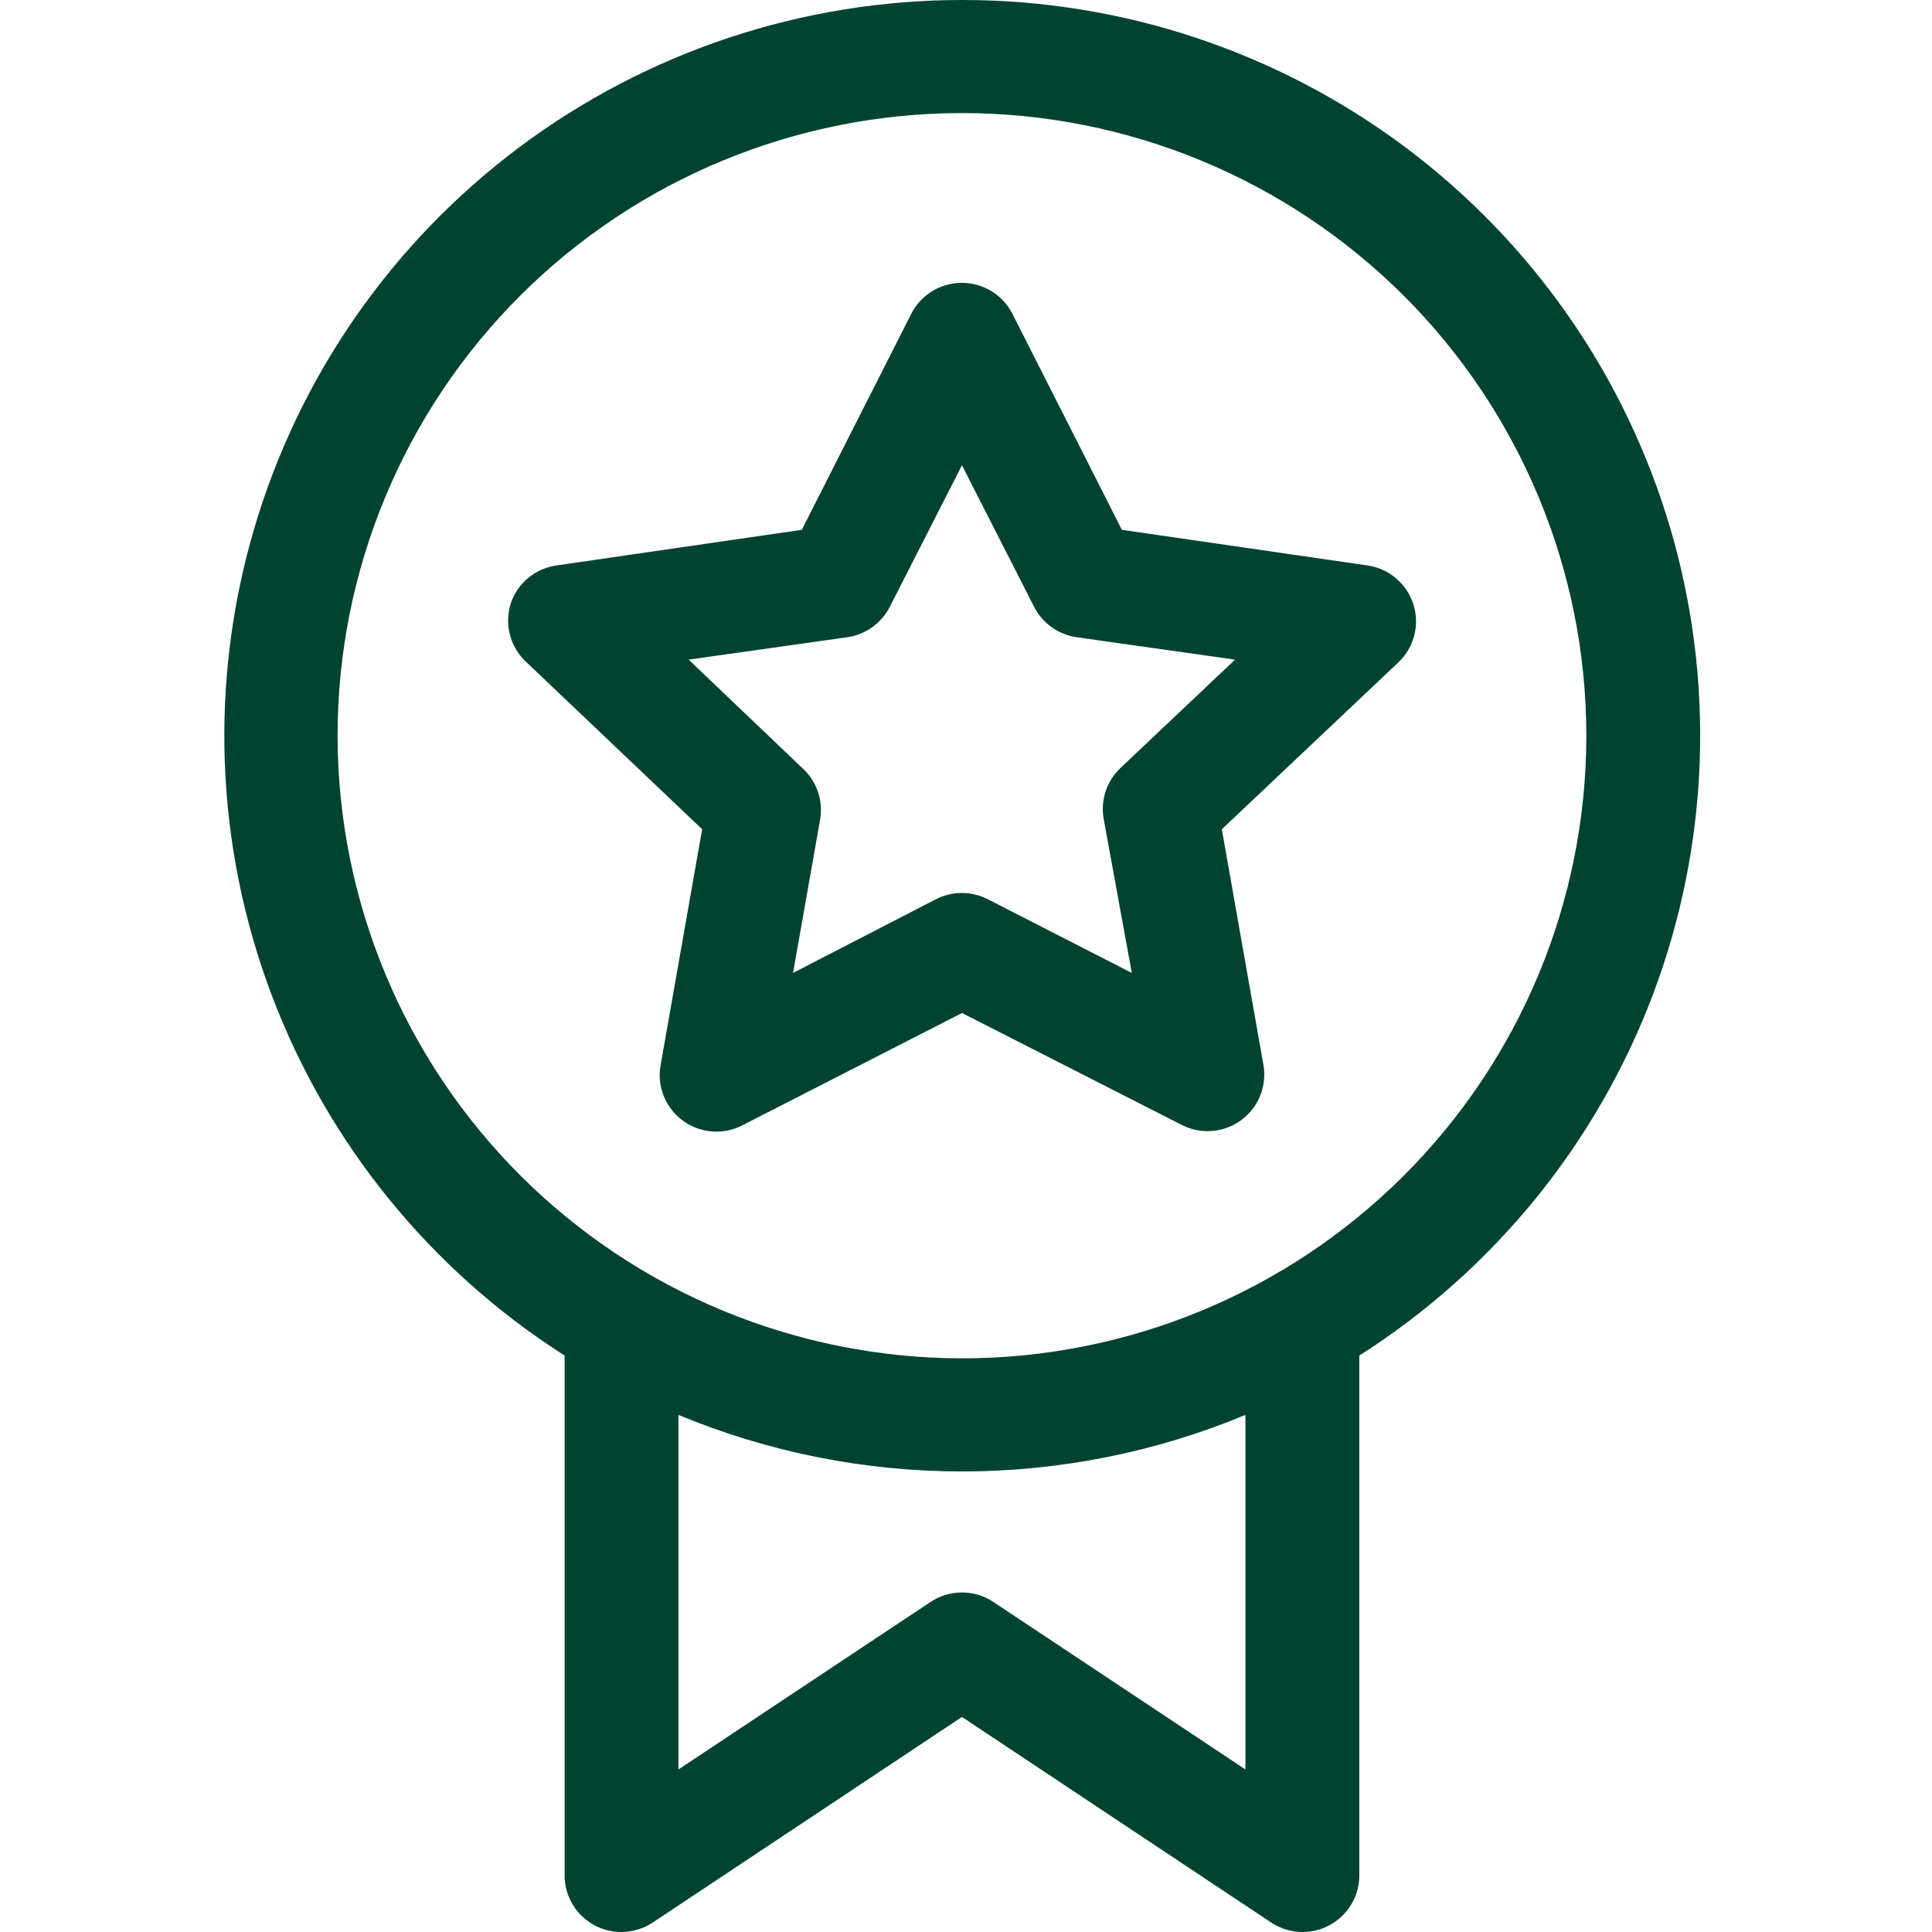 <svg xmlns="http://www.w3.org/2000/svg" fill="none" viewBox="0 0 110 110" height="110" width="110">
<g clip-path="url(#clip0_2131_1150)">
<path fill="#004330" d="M54.77 3.6744e-06C45.687 0.002 36.848 2.94 29.581 8.373C22.313 13.806 17.008 21.443 14.46 30.137C11.911 38.832 12.257 48.114 15.446 56.596C18.635 65.077 24.495 72.3 32.147 77.18L32.147 106.769C32.144 107.552 32.427 108.309 32.945 108.899C33.462 109.49 34.178 109.871 34.957 109.973C35.736 110.074 36.525 109.889 37.177 109.452L54.77 97.756L72.363 109.452C73.015 109.889 73.804 110.074 74.582 109.973C75.362 109.871 76.079 109.49 76.595 108.899C77.113 108.309 77.396 107.552 77.393 106.769L77.393 77.18C85.055 72.305 90.924 65.084 94.12 56.6C97.315 48.115 97.664 38.825 95.114 30.127C92.564 21.427 87.251 13.789 79.977 8.356C72.703 2.924 63.858 -0.008 54.77 3.6744e-06ZM38.629 80.559C43.743 82.684 49.23 83.778 54.77 83.778C60.31 83.778 65.797 82.684 70.91 80.559L70.91 100.745L56.558 91.208C56.028 90.856 55.406 90.668 54.77 90.668C54.133 90.668 53.511 90.856 52.981 91.208L38.629 100.745L38.629 80.559ZM54.77 6.438C64.198 6.438 73.24 10.172 79.907 16.82C86.573 23.469 90.319 32.485 90.319 41.888C90.319 51.29 86.573 60.307 79.907 66.955C73.24 73.603 64.198 77.339 54.77 77.339L54.768 77.338C45.343 77.327 36.308 73.589 29.644 66.943C22.98 60.297 19.23 51.287 19.22 41.888C19.22 32.485 22.966 23.469 29.632 16.82C36.299 10.172 45.342 6.438 54.77 6.438ZM55.926 16.32C55.178 16.032 54.35 16.032 53.601 16.32C52.852 16.609 52.237 17.166 51.877 17.88L45.651 30.166L31.703 32.191C31.108 32.272 30.546 32.517 30.084 32.898C29.619 33.28 29.271 33.783 29.08 34.351L29.084 34.351C28.899 34.927 28.88 35.543 29.03 36.129C29.18 36.714 29.491 37.246 29.93 37.663L39.978 47.214L37.611 60.653C37.471 61.445 37.633 62.258 38.065 62.936C38.496 63.613 39.166 64.106 39.943 64.316C40.72 64.528 41.547 64.44 42.263 64.073L54.772 57.676L67.281 64.047C67.996 64.413 68.824 64.499 69.601 64.289C70.377 64.079 71.048 63.586 71.479 62.909C71.909 62.232 72.072 61.417 71.933 60.627L69.566 47.214L79.613 37.717C80.204 37.158 80.562 36.396 80.615 35.586C80.666 34.776 80.409 33.974 79.894 33.345C79.379 32.715 78.643 32.303 77.836 32.191L63.876 30.166L57.648 17.88C57.288 17.165 56.675 16.609 55.926 16.32ZM58.872 34.538C59.348 35.481 60.257 36.132 61.306 36.282L70.318 37.557L63.794 43.727C63.009 44.471 62.65 45.559 62.839 46.623L64.44 55.395L56.236 51.197C55.311 50.724 54.215 50.725 53.291 51.197L45.153 55.395L46.7 46.623C46.871 45.553 46.492 44.47 45.691 43.739L39.208 37.557L48.233 36.282C49.282 36.133 50.191 35.481 50.667 34.538L54.77 26.49L58.872 34.538Z"></path>
</g>
<defs>
<clipPath id="clip0_2131_1150">
<rect transform="translate(110 110) rotate(180)" fill="white" height="110" width="110"></rect>
</clipPath>
</defs>
</svg>
